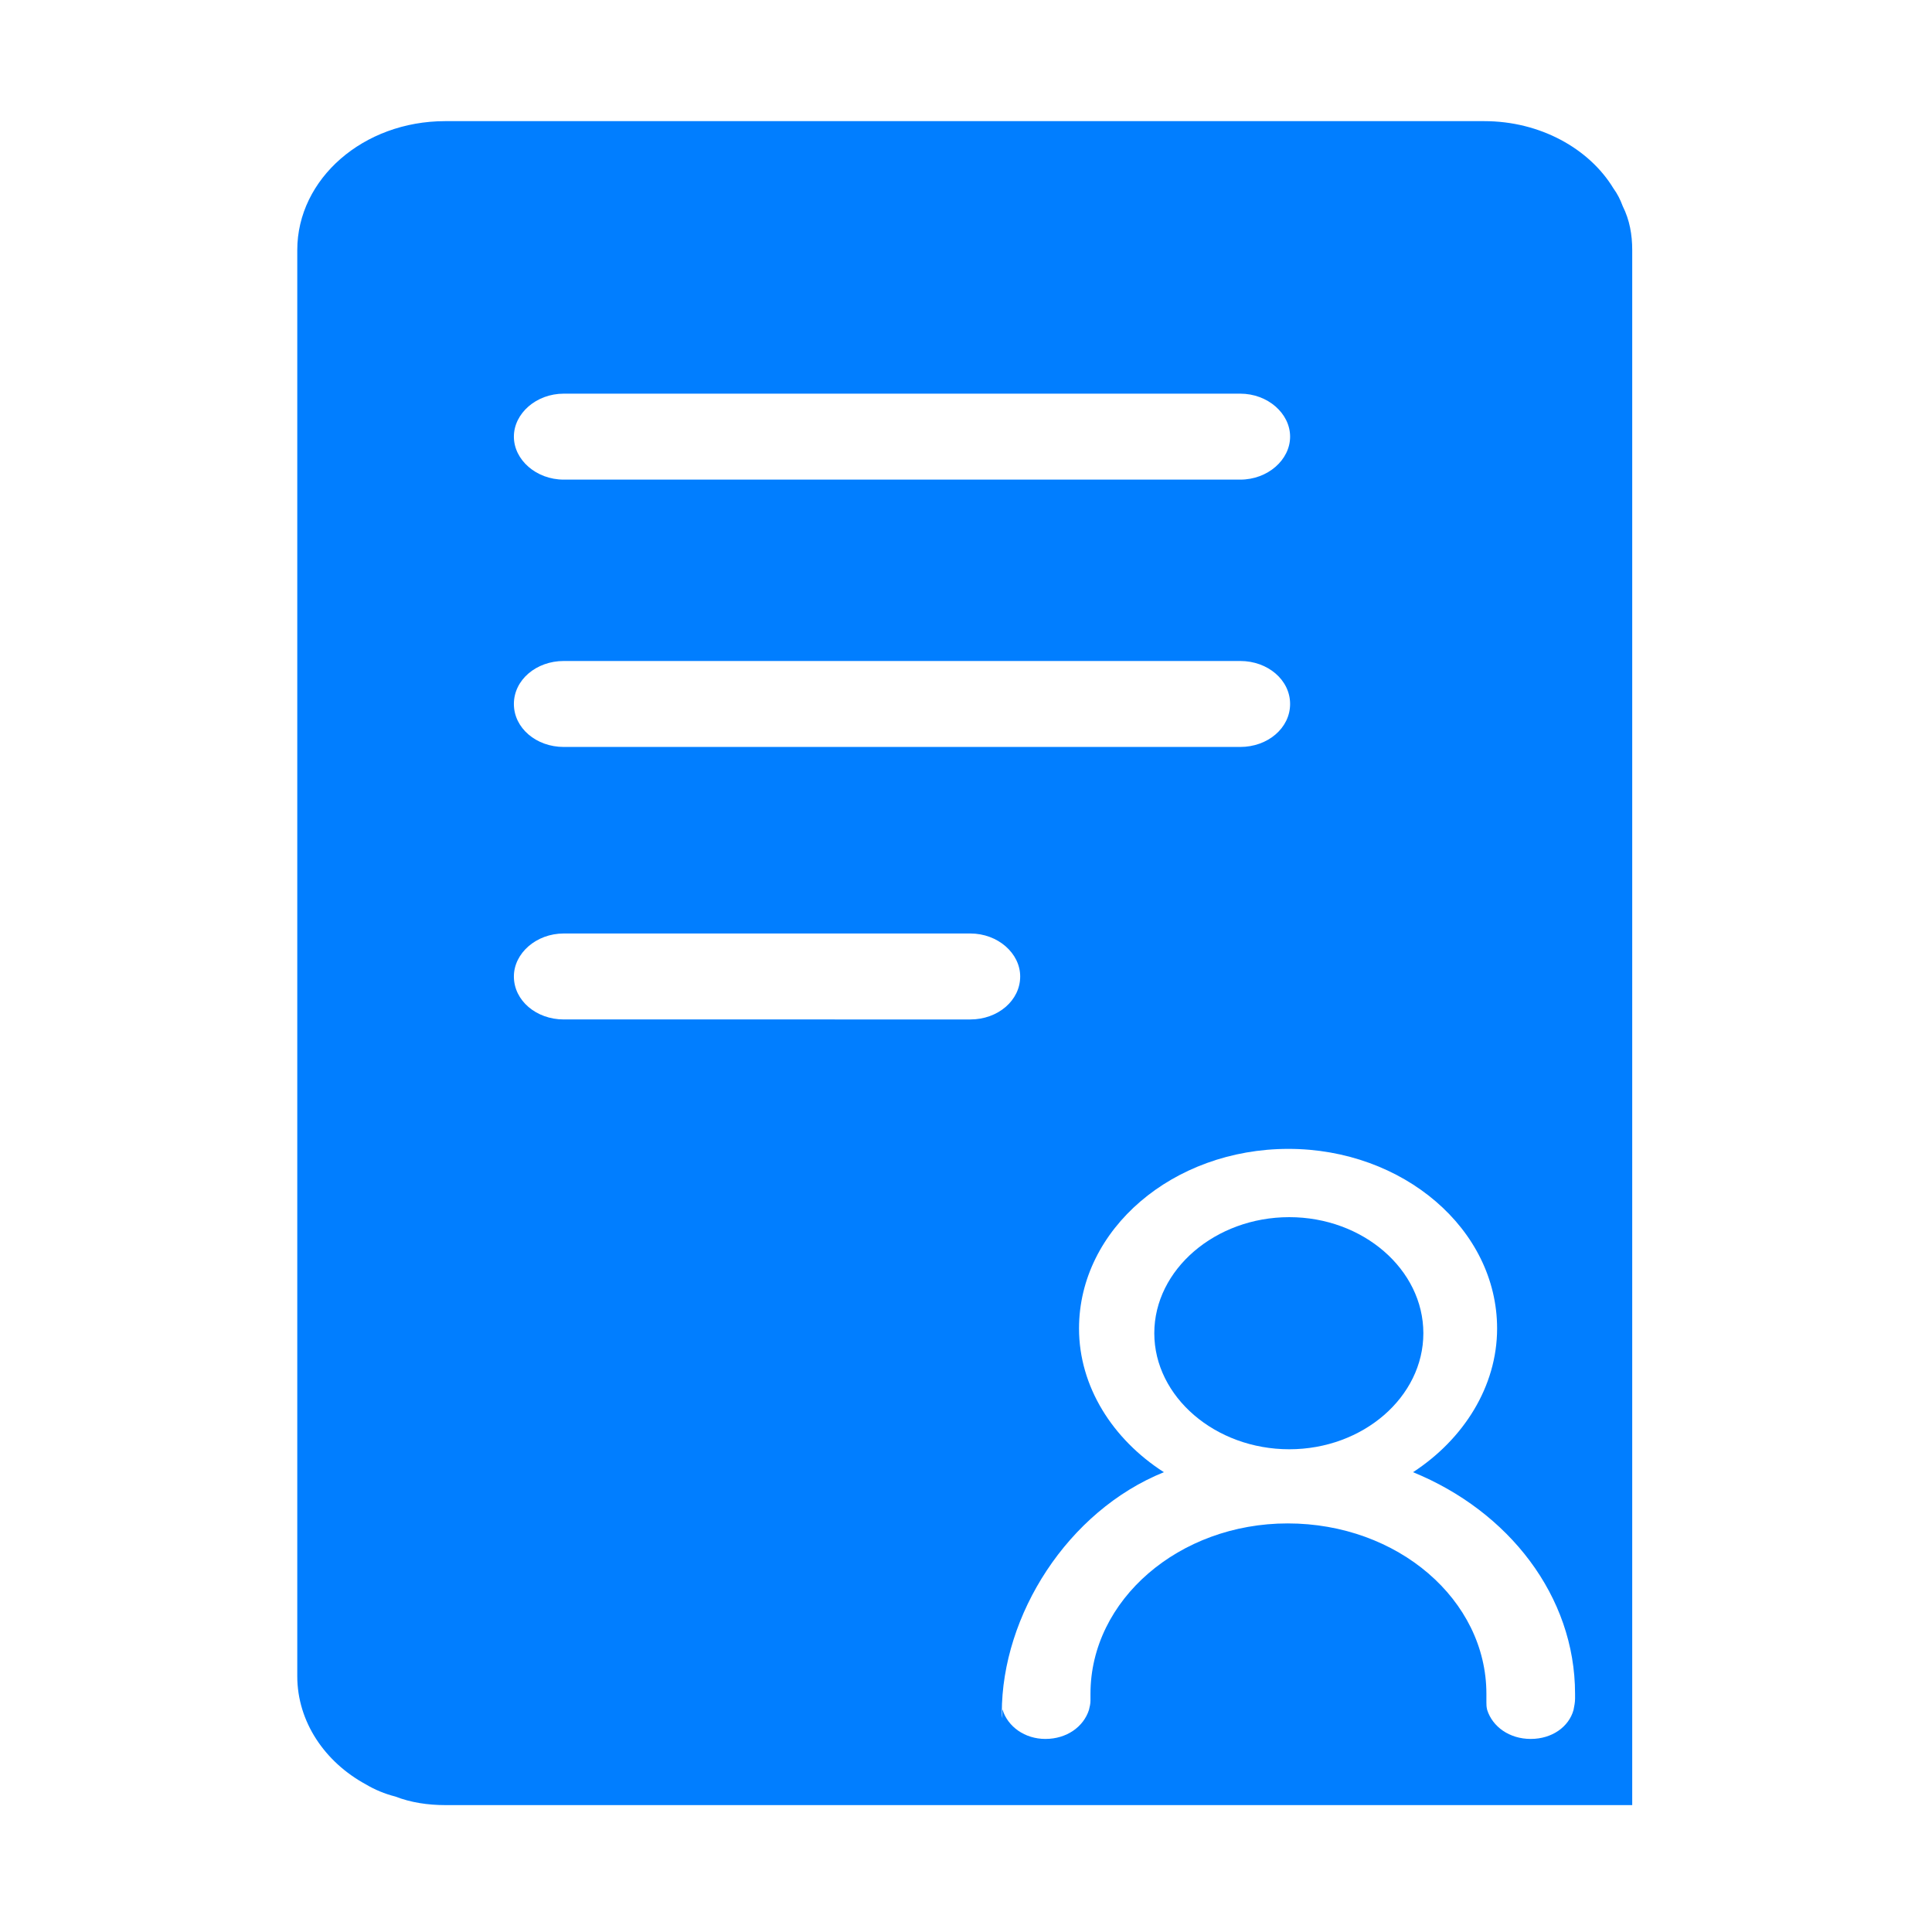 <?xml version="1.0" standalone="no"?><!DOCTYPE svg PUBLIC "-//W3C//DTD SVG 1.1//EN" "http://www.w3.org/Graphics/SVG/1.1/DTD/svg11.dtd"><svg t="1691551456549" class="icon" viewBox="0 0 1024 1024" version="1.1" xmlns="http://www.w3.org/2000/svg" p-id="23998" xmlns:xlink="http://www.w3.org/1999/xlink" width="200" height="200"><path d="M865.11 494.31V132.56c0-8.2-1.37-15.95-5.01-23.24-1.37-3.65-2.73-6.38-5.01-9.57-12.76-20.96-38.73-35.54-68.34-35.54H235.92c-43.28 0-78.36 30.52-78.36 68.34V888.4c0 24.15 14.58 45.56 36.45 57.41 4.55 2.73 10.02 5.01 15.49 6.38 8.2 3.19 17.31 4.55 26.42 4.55h629.19V494.31zM298.8 395.9c-14.58 0-26.43-10.02-26.43-22.78 0-12.76 11.85-22.78 26.43-22.78h358.55c14.58 0 26.43 10.02 26.43 22.78 0 12.76-11.85 22.78-26.43 22.78H298.8z m241.92 121.65c0 12.76-11.85 22.78-26.42 22.78H298.8c-14.58 0-26.43-10.02-26.43-22.78 0-12.3 11.85-22.78 26.43-22.78h215.5c14.57 0 26.42 10.48 26.42 22.78z m116.63-263.34H298.8c-14.58 0-26.43-10.48-26.43-22.78s11.85-22.78 26.43-22.78h358.55c14.58 0 26.43 10.48 26.43 22.78s-11.85 22.78-26.43 22.78z m177.47 645.58v0.41c0 2.03-0.4 4.05-0.81 6.08-2.43 8.91-11.35 15.39-22.69 15.39-11.35 0-20.26-6.48-23.09-15.39-0.41-1.62-0.41-2.84-0.41-4.05v-1.62-2.84c0-49.83-46.99-90.33-105.33-90.33-57.52 0-104.52 40.51-104.52 90.33v3.65c0 1.62-0.4 3.24-0.8 4.86-2.84 8.91-11.76 15.39-23.09 15.39-10.94 0-19.85-6.48-22.69-15.39-0.27-1.07-0.18 2.34-0.1 4.5-0.2-0.96-0.32-1.92-0.32-2.89 0-51.85 34.86-106.94 85.9-127.6-27.15-17.42-44.97-45.37-44.97-76.16 0-52.66 49.83-95.2 111-95.2 60.77 0 110.59 42.53 110.59 95.2 0 30.79-17.82 58.74-44.56 76.16 50.64 20.66 85.88 65.63 85.88 117.48v2.02z" fill="#017eff" p-id="23999"></path><path d="M683.33 645.12c-39.18 0-71.53 27.79-71.53 61.51 0 33.71 32.35 61.51 71.53 61.51s71.08-27.79 71.08-61.51c-0.01-33.72-31.9-61.51-71.08-61.51z" fill="#017eff" p-id="24000"></path></svg>